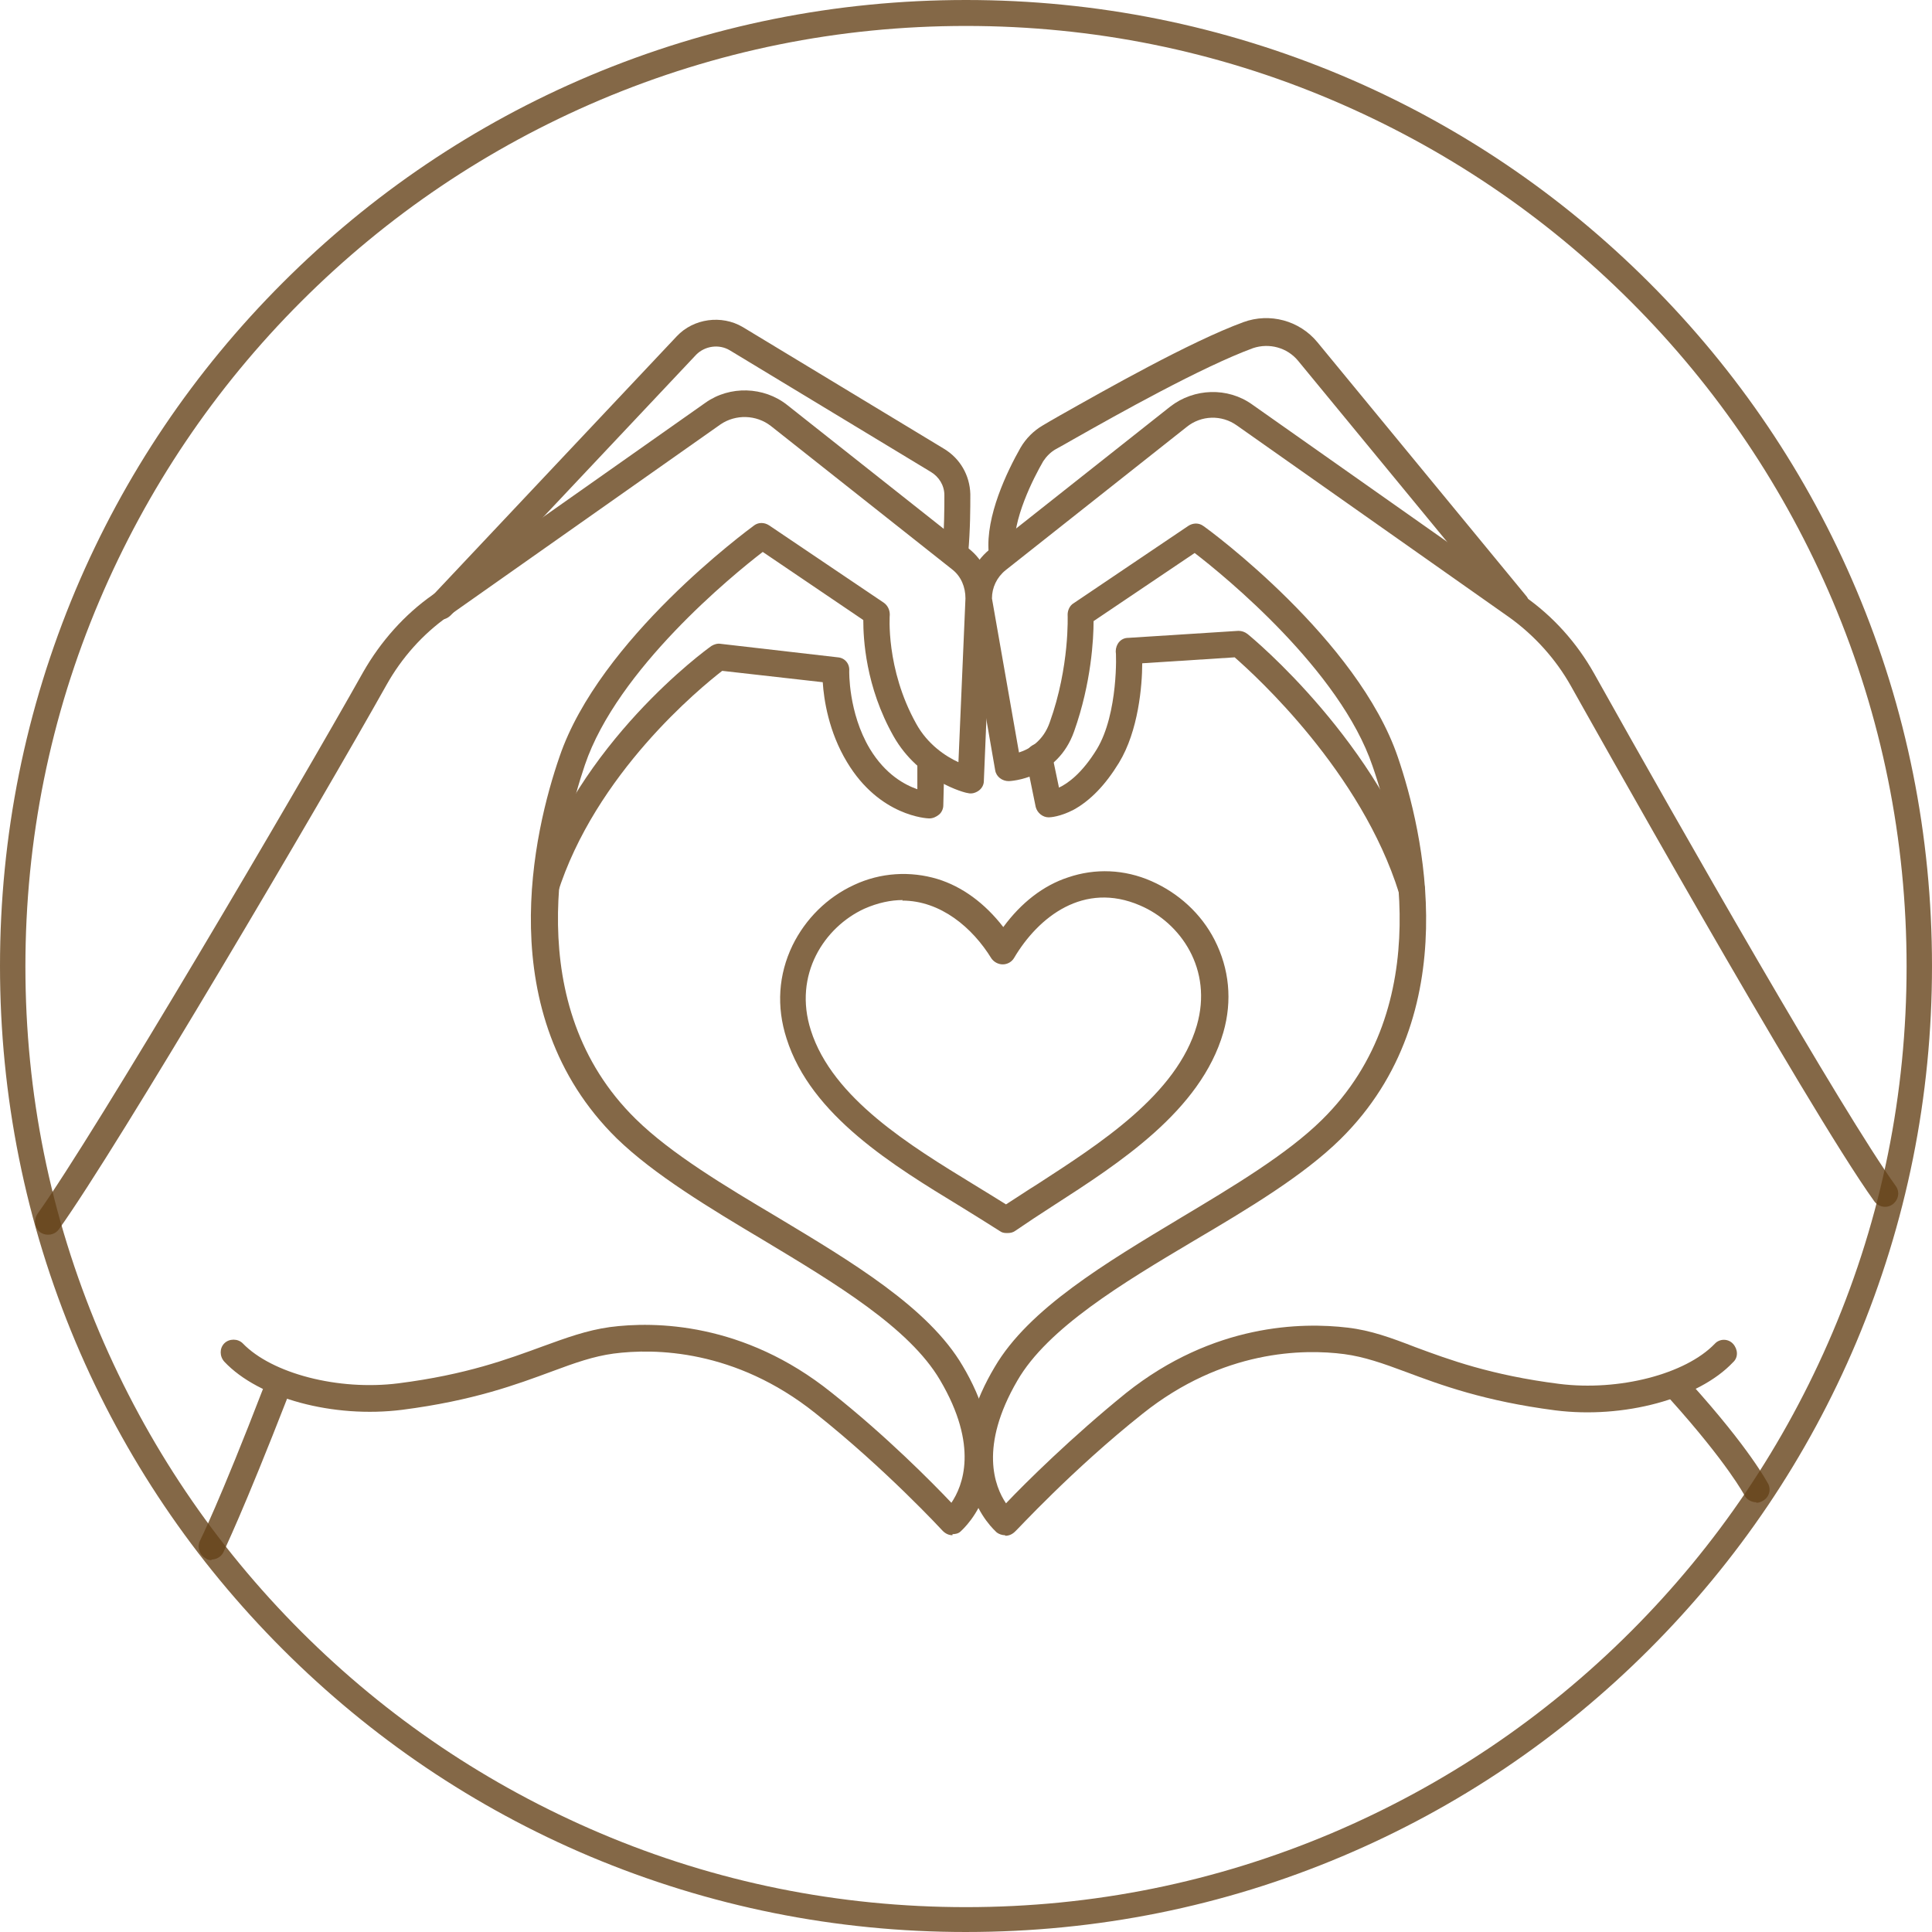 <svg viewBox="0 0 357.4 357.4" version="1.1" xmlns="http://www.w3.org/2000/svg" id="Layer_1">
  
  <defs>
    <style>
      .st0, .st1 {
        opacity: .8;
      }

      .st2, .st1 {
        fill: #654219;
      }
    </style>
  </defs>
  <path d="M178.7,357.4c-24.1,0-47.5-4.7-69.6-14-21.3-9-40.4-21.9-56.8-38.3-16.4-16.4-29.3-35.5-38.3-56.8C4.7,226.2,0,202.8,0,178.7s4.7-47.5,14-69.6c9-21.3,21.9-40.4,38.3-56.8s35.5-29.3,56.8-38.3C131.2,4.7,154.6,0,178.7,0s47.5,4.7,69.6,14c21.3,9,40.4,21.9,56.8,38.3s29.3,35.5,38.3,56.8c9.3,22,14,45.4,14,69.6s-4.7,47.5-14,69.6c-9,21.3-21.9,40.4-38.3,56.8-16.4,16.4-35.5,29.3-56.8,38.3-22,9.3-45.4,14-69.6,14h0ZM178.7,4.8c-23.5,0-46.2,4.6-67.7,13.7-20.7,8.8-39.3,21.3-55.3,37.3-16,16-28.5,34.6-37.3,55.3-9.1,21.4-13.7,44.2-13.7,67.7s4.6,46.2,13.7,67.7c8.8,20.7,21.3,39.3,37.3,55.3,16,16,34.6,28.5,55.3,37.3,21.4,9.1,44.2,13.7,67.7,13.7s46.2-4.6,67.7-13.7c20.7-8.8,39.3-21.3,55.3-37.3,16-16,28.5-34.6,37.3-55.3,9.1-21.4,13.7-44.2,13.7-67.7s-4.6-46.2-13.7-67.7c-8.8-20.7-21.3-39.3-37.3-55.3-16-16-34.6-28.5-55.3-37.3-21.4-9.1-44.2-13.7-67.7-13.7h0Z" class="st1"></path>
  <g class="st0">
    <g>
      <path d="M176.2,284c-.7,0-1.3-.3-1.8-.8-.1-.1-10.5-11.4-23.6-21.8-14.8-11.8-29.7-12-37.3-11-3.7.5-7.1,1.7-11.4,3.3-6.5,2.4-14.5,5.4-27.7,7.1-12.7,1.6-26.5-2.1-32.9-8.9-.9-1-.9-2.5,0-3.4s2.5-.9,3.4,0c5.4,5.6,17.7,8.8,28.8,7.4,12.6-1.6,20.3-4.5,26.6-6.8,4.4-1.6,8.2-3,12.5-3.6,8.3-1.1,24.8-.9,41,12.1,10.1,8,18.6,16.6,22.2,20.4,2.1-3.1,5.1-10.5-2.1-22.7-5.7-9.7-19.4-17.9-32.7-25.9-9.9-5.9-20.2-12.1-27.1-18.8-23.5-23.1-15.3-57-10.6-70.6,7.4-21.8,34.8-41.9,36-42.8.8-.6,1.9-.6,2.8,0l21.2,14.3c.7.5,1.1,1.3,1.1,2.2,0,0-.8,10,4.9,20.2,2.1,3.8,5.4,6,7.8,7.1l1.3-30.3c0-2.1-.8-4.1-2.5-5.4l-33.5-26.5c-2.7-2.1-6.5-2.2-9.3-.3l-50.4,35.5c-4.7,3.3-8.6,7.7-11.4,12.7-12,21.4-49.7,85.5-60.6,100.7-.8,1.1-2.3,1.3-3.4.6-1.1-.8-1.3-2.3-.6-3.4,10.8-15.1,48.3-78.9,60.3-100.3,3.2-5.6,7.6-10.6,12.9-14.3l50.4-35.5c4.5-3.2,10.8-3,15.1.4l33.5,26.5c2.9,2.2,4.5,5.8,4.3,9.4l-1.4,33.7c0,.7-.4,1.4-1,1.8s-1.3.6-2,.4c-.4,0-9-2.2-13.7-10.5-5.2-9.2-5.6-18.1-5.6-21.5l-18.6-12.6c-5.6,4.3-26.9,21.7-32.9,39.4-4.3,12.7-12.1,44.4,9.4,65.5,6.5,6.4,16.5,12.4,26.1,18.1,13.8,8.3,28.1,16.8,34.4,27.6,3.4,5.7,6.8,14.3,4.4,22.6-1.5,5.1-4.5,7.7-4.8,8-.4.4-1,.5-1.5.5h0Z" class="st2"></path>
      <path d="M100.9,166.9c-.2,0-.5,0-.7-.1-1.3-.4-2-1.8-1.6-3,8.3-26.4,32-43.6,33-44.3.5-.3,1.1-.5,1.7-.4l21.7,2.5c1.3.1,2.2,1.2,2.1,2.5,0,0-.2,7.7,3.8,14.4,2.9,4.8,6.5,6.7,8.8,7.5v-5.1c.2-1.3,1.3-2.4,2.6-2.4,1.3,0,2.4,1.1,2.4,2.5l-.2,8c0,.6-.3,1.3-.8,1.7s-1.1.7-1.8.7c-.4,0-9.2-.4-15.2-10.4-3.4-5.6-4.3-11.6-4.5-14.8l-18.6-2.1c-4,3.1-23.5,19-30.5,41.3-.3,1-1.3,1.7-2.3,1.7h0Z" class="st2"></path>
      <path d="M81.5,114.5c-.6,0-1.2-.2-1.7-.7-1-.9-1-2.4,0-3.4l45.4-48.2c3.1-3.3,8.3-4,12.2-1.7l37.2,22.5c3,1.8,4.8,4.9,4.9,8.4,0,2.6,0,6.5-.4,11-.1,1.3-1.3,2.3-2.6,2.2-1.3-.1-2.3-1.3-2.2-2.6.4-4.2.4-8,.4-10.4,0-1.8-1-3.4-2.5-4.3l-37.2-22.5c-2-1.2-4.6-.8-6.2.8l-45.4,48.2c-.5.5-1.1.8-1.8.8h0Z" class="st2"></path>
      <path d="M39.2,288.6c-.4,0-.8,0-1.1-.3-1.2-.6-1.7-2.1-1.1-3.3,0,0,3.5-6.9,11.9-28.7.5-1.2,1.9-1.9,3.1-1.4s1.9,1.9,1.4,3.1c-8.6,22.1-12,28.9-12.1,29.2-.4.8-1.3,1.3-2.2,1.3h0Z" class="st2"></path>
    </g>
    <g>
      <path d="M185.9,284c-.5,0-1.1-.2-1.5-.5-.3-.3-3.3-2.9-4.8-8-2.5-8.4,1-16.9,4.4-22.6,6.3-10.8,20.6-19.3,34.4-27.6,9.7-5.8,19.7-11.8,26.1-18.1,21.5-21.1,13.8-52.9,9.4-65.5-6-17.7-27.3-35.1-32.9-39.4l-18.7,12.6c0,3.2-.4,11.4-3.6,20.4-3.1,8.8-11.8,9.2-12.1,9.2-1.2,0-2.3-.8-2.5-2l-5.4-31.1c0,0,0-.2,0-.3-.1-3.6,1.5-7.1,4.3-9.4l33.5-26.5c4.4-3.4,10.6-3.6,15.1-.4l50.4,35.5c5.3,3.7,9.7,8.6,12.9,14.3,16.1,28.8,46,81.2,55.8,94.8.8,1.1.5,2.6-.6,3.4s-2.6.5-3.4-.6c-12.5-17.4-54.3-92.1-56.1-95.3-2.8-5-6.8-9.4-11.4-12.7l-50.4-35.5c-2.8-2-6.6-1.9-9.3.3l-33.5,26.5c-1.6,1.3-2.5,3.2-2.5,5.2l5,28.5c1.9-.6,4.5-2.1,5.7-5.6,3.7-10.3,3.3-19.8,3.3-19.9,0-.8.4-1.7,1.1-2.1l21.2-14.3c.9-.6,2-.6,2.8,0,1.2.8,28.6,21,36,42.8,4.6,13.5,12.8,47.5-10.6,70.6-6.9,6.8-17.1,12.9-27.1,18.8-13.3,7.9-27.1,16.2-32.7,25.9-7.1,12.2-4.2,19.6-2.1,22.7,3.6-3.8,12.2-12.3,22.2-20.4,16.2-12.9,32.6-13.1,41-12.1,4.3.5,8.1,1.9,12.5,3.6,6.2,2.3,14,5.2,26.6,6.8,11.1,1.4,23.4-1.8,28.8-7.4.9-1,2.5-1,3.4,0s1,2.5,0,3.4c-6.4,6.8-20.3,10.5-32.9,8.9-13.1-1.7-21.2-4.7-27.6-7.1-4.3-1.6-7.7-2.8-11.4-3.3-7.6-1-22.5-.8-37.3,11-13.1,10.4-23.4,21.7-23.6,21.8-.5.5-1.1.8-1.8.8h0Z" class="st2"></path>
      <path d="M261.1,166.9c-1,0-2-.7-2.3-1.7-7-22.4-26.4-40.1-30.4-43.6l-17.1,1.1c0,4.1-.7,12.5-4.3,18.4-2.5,4.1-5.3,7-8.4,8.7-2.5,1.3-4.3,1.4-4.6,1.4-1.1,0-2.1-.8-2.4-1.9l-1.8-8.8c-.3-1.3.6-2.6,1.9-2.9,1.3-.3,2.6.6,2.9,1.9l1.3,6.2c1.7-.8,4.3-2.7,7-7.1,4-6.6,3.6-18,3.5-18.1,0-1.3.9-2.5,2.3-2.5l20.4-1.3c.6,0,1.2.2,1.7.6,1,.8,24.4,20.2,32.7,46.5.4,1.3-.3,2.6-1.6,3-.2,0-.5.1-.7.1h0Z" class="st2"></path>
      <path d="M280.6,114.5c-.7,0-1.4-.3-1.9-.9l-38.6-46.9c-2-2.4-5.3-3.3-8.3-2.3-9.5,3.5-25,12.2-33.3,16.9-1.2.7-2.3,1.3-3.2,1.8-.9.5-1.7,1.3-2.3,2.2-1.8,3.1-5.8,10.9-5.3,16.5.1,1.3-.9,2.5-2.2,2.6-1.3.1-2.5-.8-2.6-2.2-.6-6.7,3.4-15,5.9-19.4,1-1.7,2.4-3.1,4.1-4.1.8-.5,1.9-1.1,3.1-1.8,8.5-4.8,24.2-13.7,34-17.3,4.9-1.8,10.4-.3,13.7,3.7l38.6,46.9c.9,1,.7,2.6-.3,3.4-.5.4-1,.6-1.5.6h0Z" class="st2"></path>
      <path d="M324.9,277.9c-.9,0-1.8-.5-2.2-1.3,0,0-3.1-5.9-13.7-17.7-.9-1-.8-2.5.2-3.4,1-.9,2.5-.8,3.4.2,11.2,12.4,14.3,18.5,14.5,18.8.6,1.2.1,2.6-1.1,3.2-.4.2-.7.3-1.1.3h0Z" class="st2"></path>
    </g>
    <path d="M186.2,228.1c-.5,0-.9-.1-1.3-.4-2.2-1.4-4.6-2.9-7.2-4.5-12.3-7.5-27.7-16.8-32.2-31.1-1.9-5.9-1.5-11.8,1.1-17.2,2.4-4.9,6.4-8.9,11.4-11.2,4.9-2.3,10.4-2.6,15.4-1.1,4.6,1.4,8.8,4.5,12.2,8.9,3.3-4.5,7.4-7.7,12-9.2,5-1.7,10.4-1.5,15.4.7,5,2.2,9.2,6,11.7,10.9,2.7,5.3,3.3,11.2,1.6,17.1-4.2,14.5-19.3,24.2-31.4,32-2.5,1.6-4.9,3.2-7.1,4.7-.4.3-.9.4-1.4.4h0ZM167,166.5c-2.2,0-4.6.5-7.1,1.6-7.4,3.4-13.2,12.2-9.9,22.5,4,12.6,18.5,21.4,30.1,28.5,2.1,1.3,4.1,2.5,6,3.7,1.9-1.2,3.8-2.5,5.9-3.8,11.4-7.4,25.7-16.5,29.4-29.3,3-10.4-3-19-10.5-22.2-10.4-4.5-18.8,2.1-23.3,9.7-.4.7-1.2,1.2-2.1,1.2-.8,0-1.6-.4-2.1-1.1-3.5-5.7-9.4-10.7-16.5-10.7h0Z" class="st2"></path>
  </g>
</svg>